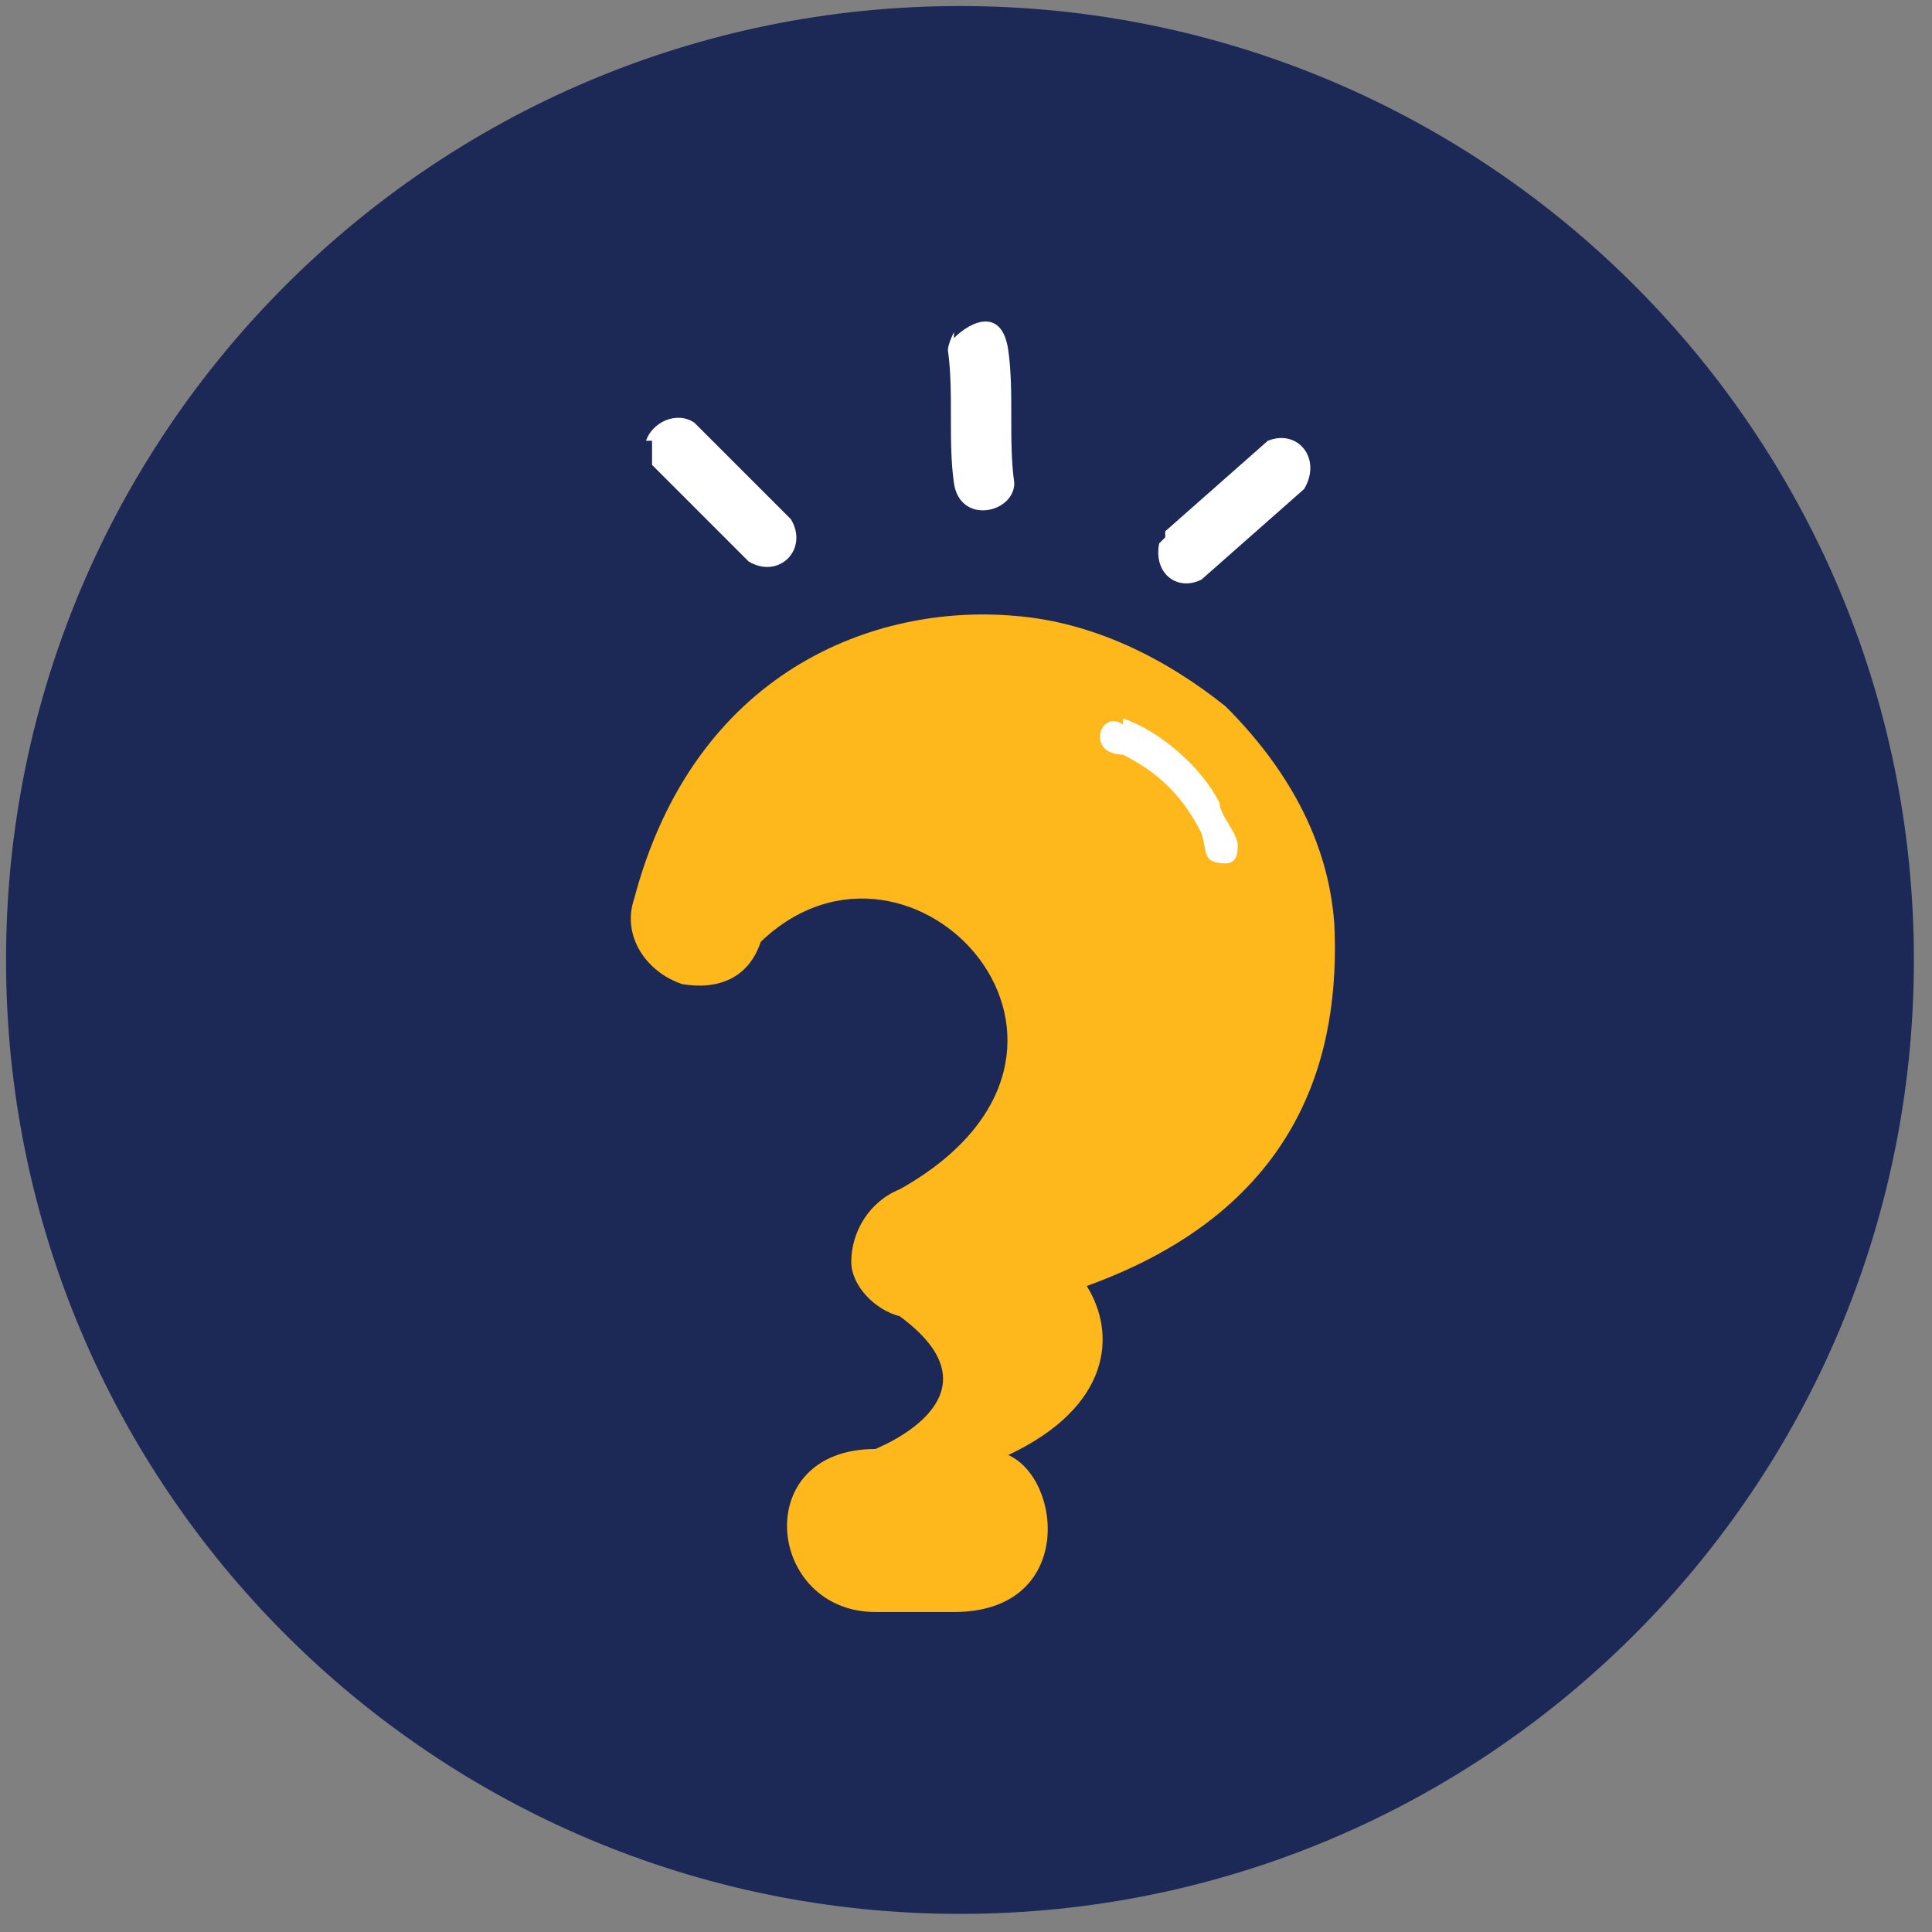 <?xml version="1.0" encoding="UTF-8"?>
<svg data-bbox="-1.8 -0.7 35.1 33.7" viewBox="0 0 32 32" xmlns="http://www.w3.org/2000/svg" data-type="color">
    <rect x="0" y="0" width="32" height="32" fill="#808080" stroke="none"/>
    <g>
        <defs>
            <clipPath id="41193ee6-0860-49af-9b78-d7e9c7e05e57">
                <path d="M31.7 15.9c0 8.726-7.074 15.8-15.8 15.8S.1 24.626.1 15.9 7.174.1 15.9.1s15.8 7.074 15.8 15.8"/>
            </clipPath>
        </defs>
        <g clip-path="url(#41193ee6-0860-49af-9b78-d7e9c7e05e57)">
            <path fill="#1c2957" d="M33.3-.7V33H-1.8V-.7z" data-color="1"/>
        </g>
        <path d="M22.1 15.3c-.1-1.4-.8-2.6-1.8-3.6-1-.8-2.2-1.4-3.5-1.5-2.3-.2-5.3.9-6.3 4.7-.2.6.2 1.2.8 1.4.6.1 1.1-.1 1.3-.7 2.5-2.4 6.4 1.8 2.3 4.1-.5.2-.8.7-.8 1.2 0 .4.4.8.8.9 1.5 1.1.3 1.9-.4 2.2-2.1 0-1.8 2.7 0 2.7h1.3c2 0 1.8-2.2.9-2.6 1.7-.8 1.8-2 1.3-2.8 3.6-1.3 4.2-3.9 4.1-6" fill="#ffb81c" data-color="2"/>
        <path d="M18.6 11.9c.6.2 1.3.8 1.6 1.4 0 .2.3.5.3.7 0 .1 0 .3-.2.3-.4 0-.3-.2-.4-.5-.3-.6-.7-1-1.3-1.3 0 0-.2 0-.3-.1-.2-.2 0-.6.3-.4Z" fill="#ffffff" data-color="3"/>
        <path d="M15.8 5.5s-.1.2-.1.3c.1.7 0 1.5.1 2.2s1 .5 1 0c-.1-.7 0-1.5-.1-2.2s-.6-.5-.9-.2Z" fill="#ffffff" data-color="3"/>
        <path d="M19.2 9c-.1.5.3.8.7.6l1.7-1.5c.3-.5-.1-1-.6-.8l-1.7 1.5v.1Z" fill="#ffffff" data-color="3"/>
        <path d="M10.8 7.3v.4l1.6 1.6c.5.3 1-.2.7-.7L11.5 7c-.3-.2-.7 0-.8.3Z" fill="#ffffff" data-color="3"/>
    </g>
</svg>
